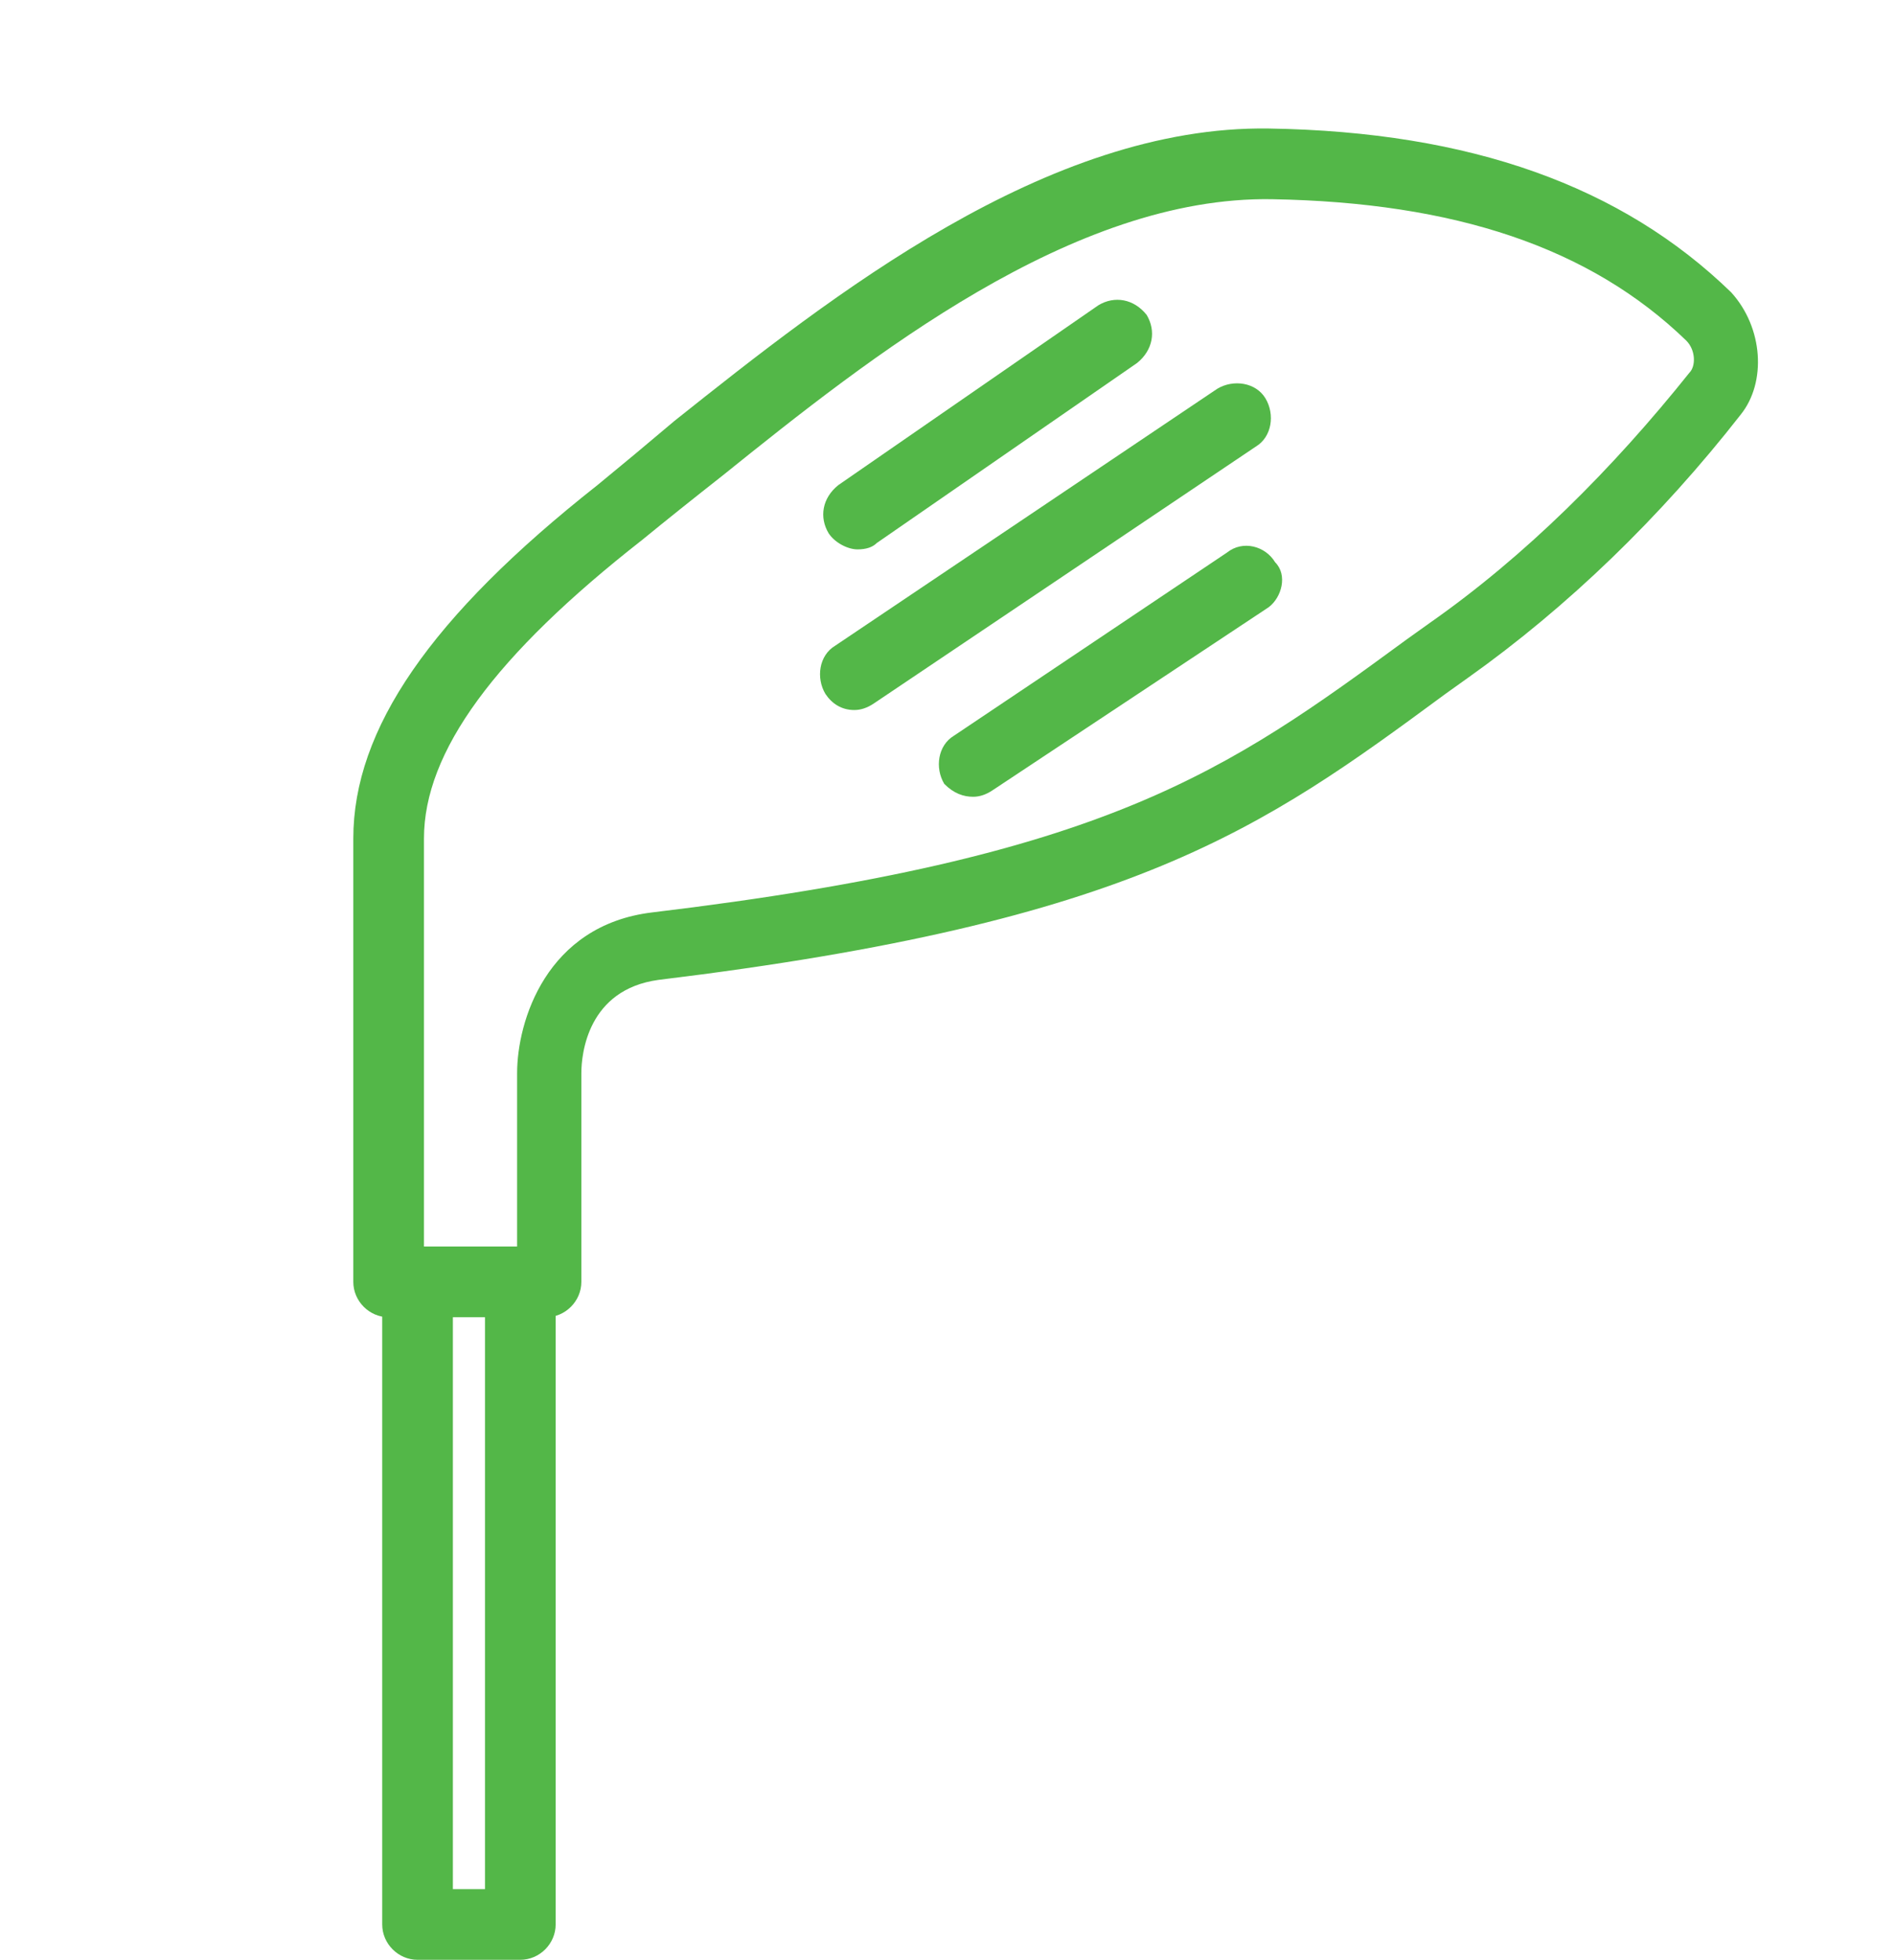 <svg xmlns="http://www.w3.org/2000/svg" viewBox="0 0 59 61" width="59" height="61"><title>balls-svg-svg</title><style>		.s0 { fill: #53b748 } 	</style><g id="b"><g id="c"><g id="d"><path id="Layer" fill-rule="evenodd" class="s0" d="m11.9 39.9c0-0.6 0.5-1.1 1.1-1.1h3.2c0.6 0 1.1 0.5 1.1 1.1v20c0 0.6-0.5 1.1-1.1 1.1h-3.2c-0.6 0-1.1-0.5-1.1-1.1zm2.2 18.9h1v-17.9h-1z"></path></g><g id="e"><path id="Layer" class="s0" d="m26.7 17.1c-0.3 0-0.7-0.2-0.9-0.5-0.3-0.5-0.2-1.1 0.3-1.5l8.1-5.6c0.5-0.3 1.1-0.2 1.5 0.3 0.3 0.5 0.2 1.1-0.3 1.5l-8.1 5.6q-0.2 0.2-0.6 0.2z"></path></g><g id="f"><path id="Layer" class="s0" d="m30.3 24.8c-0.3 0-0.6-0.1-0.9-0.4-0.3-0.5-0.2-1.2 0.3-1.5l8.5-5.7c0.5-0.4 1.2-0.2 1.5 0.3 0.4 0.4 0.2 1.1-0.2 1.4l-8.6 5.7q-0.3 0.2-0.6 0.2z"></path></g><g id="g"><path id="Layer" class="s0" d="m26.6 22.1c-0.4 0-0.7-0.2-0.9-0.5-0.3-0.5-0.2-1.2 0.3-1.5l11.9-8c0.5-0.3 1.2-0.2 1.5 0.3 0.3 0.5 0.2 1.2-0.3 1.5l-11.9 8q-0.3 0.2-0.6 0.2z"></path></g><g id="h"><path id="Layer" fill-rule="evenodd" class="s0" d="m17.1 41h-5c-0.6 0-1.1-0.5-1.1-1.1v-13.8c0-3.4 2.4-6.9 7.6-11q1.1-0.9 2.4-2c4.9-3.9 11.6-9.2 18.5-9.1 6.3 0.1 11 1.8 14.4 5.1 1 1.1 1.1 2.8 0.3 3.8-2.5 3.2-5.4 6-8.5 8.2l-0.7 0.5c-5.7 4.2-9.7 7.1-24.5 8.9-2.2 0.3-2.4 2.3-2.4 2.9v6.5c0 0.6-0.5 1.1-1.1 1.1zm-3.9-2.2h2.9v-5.4c0-1.6 0.9-4.6 4.2-5 14.2-1.7 17.9-4.4 23.5-8.5l0.7-0.5c3-2.1 5.7-4.8 8.1-7.8 0.2-0.2 0.2-0.7-0.1-1-3-2.9-7.2-4.3-12.9-4.4-6.2-0.1-12.5 4.9-17.1 8.6q-1.4 1.1-2.5 2c-4.6 3.6-6.8 6.6-6.8 9.3z"></path></g></g></g><g id="Layer">	</g></svg>